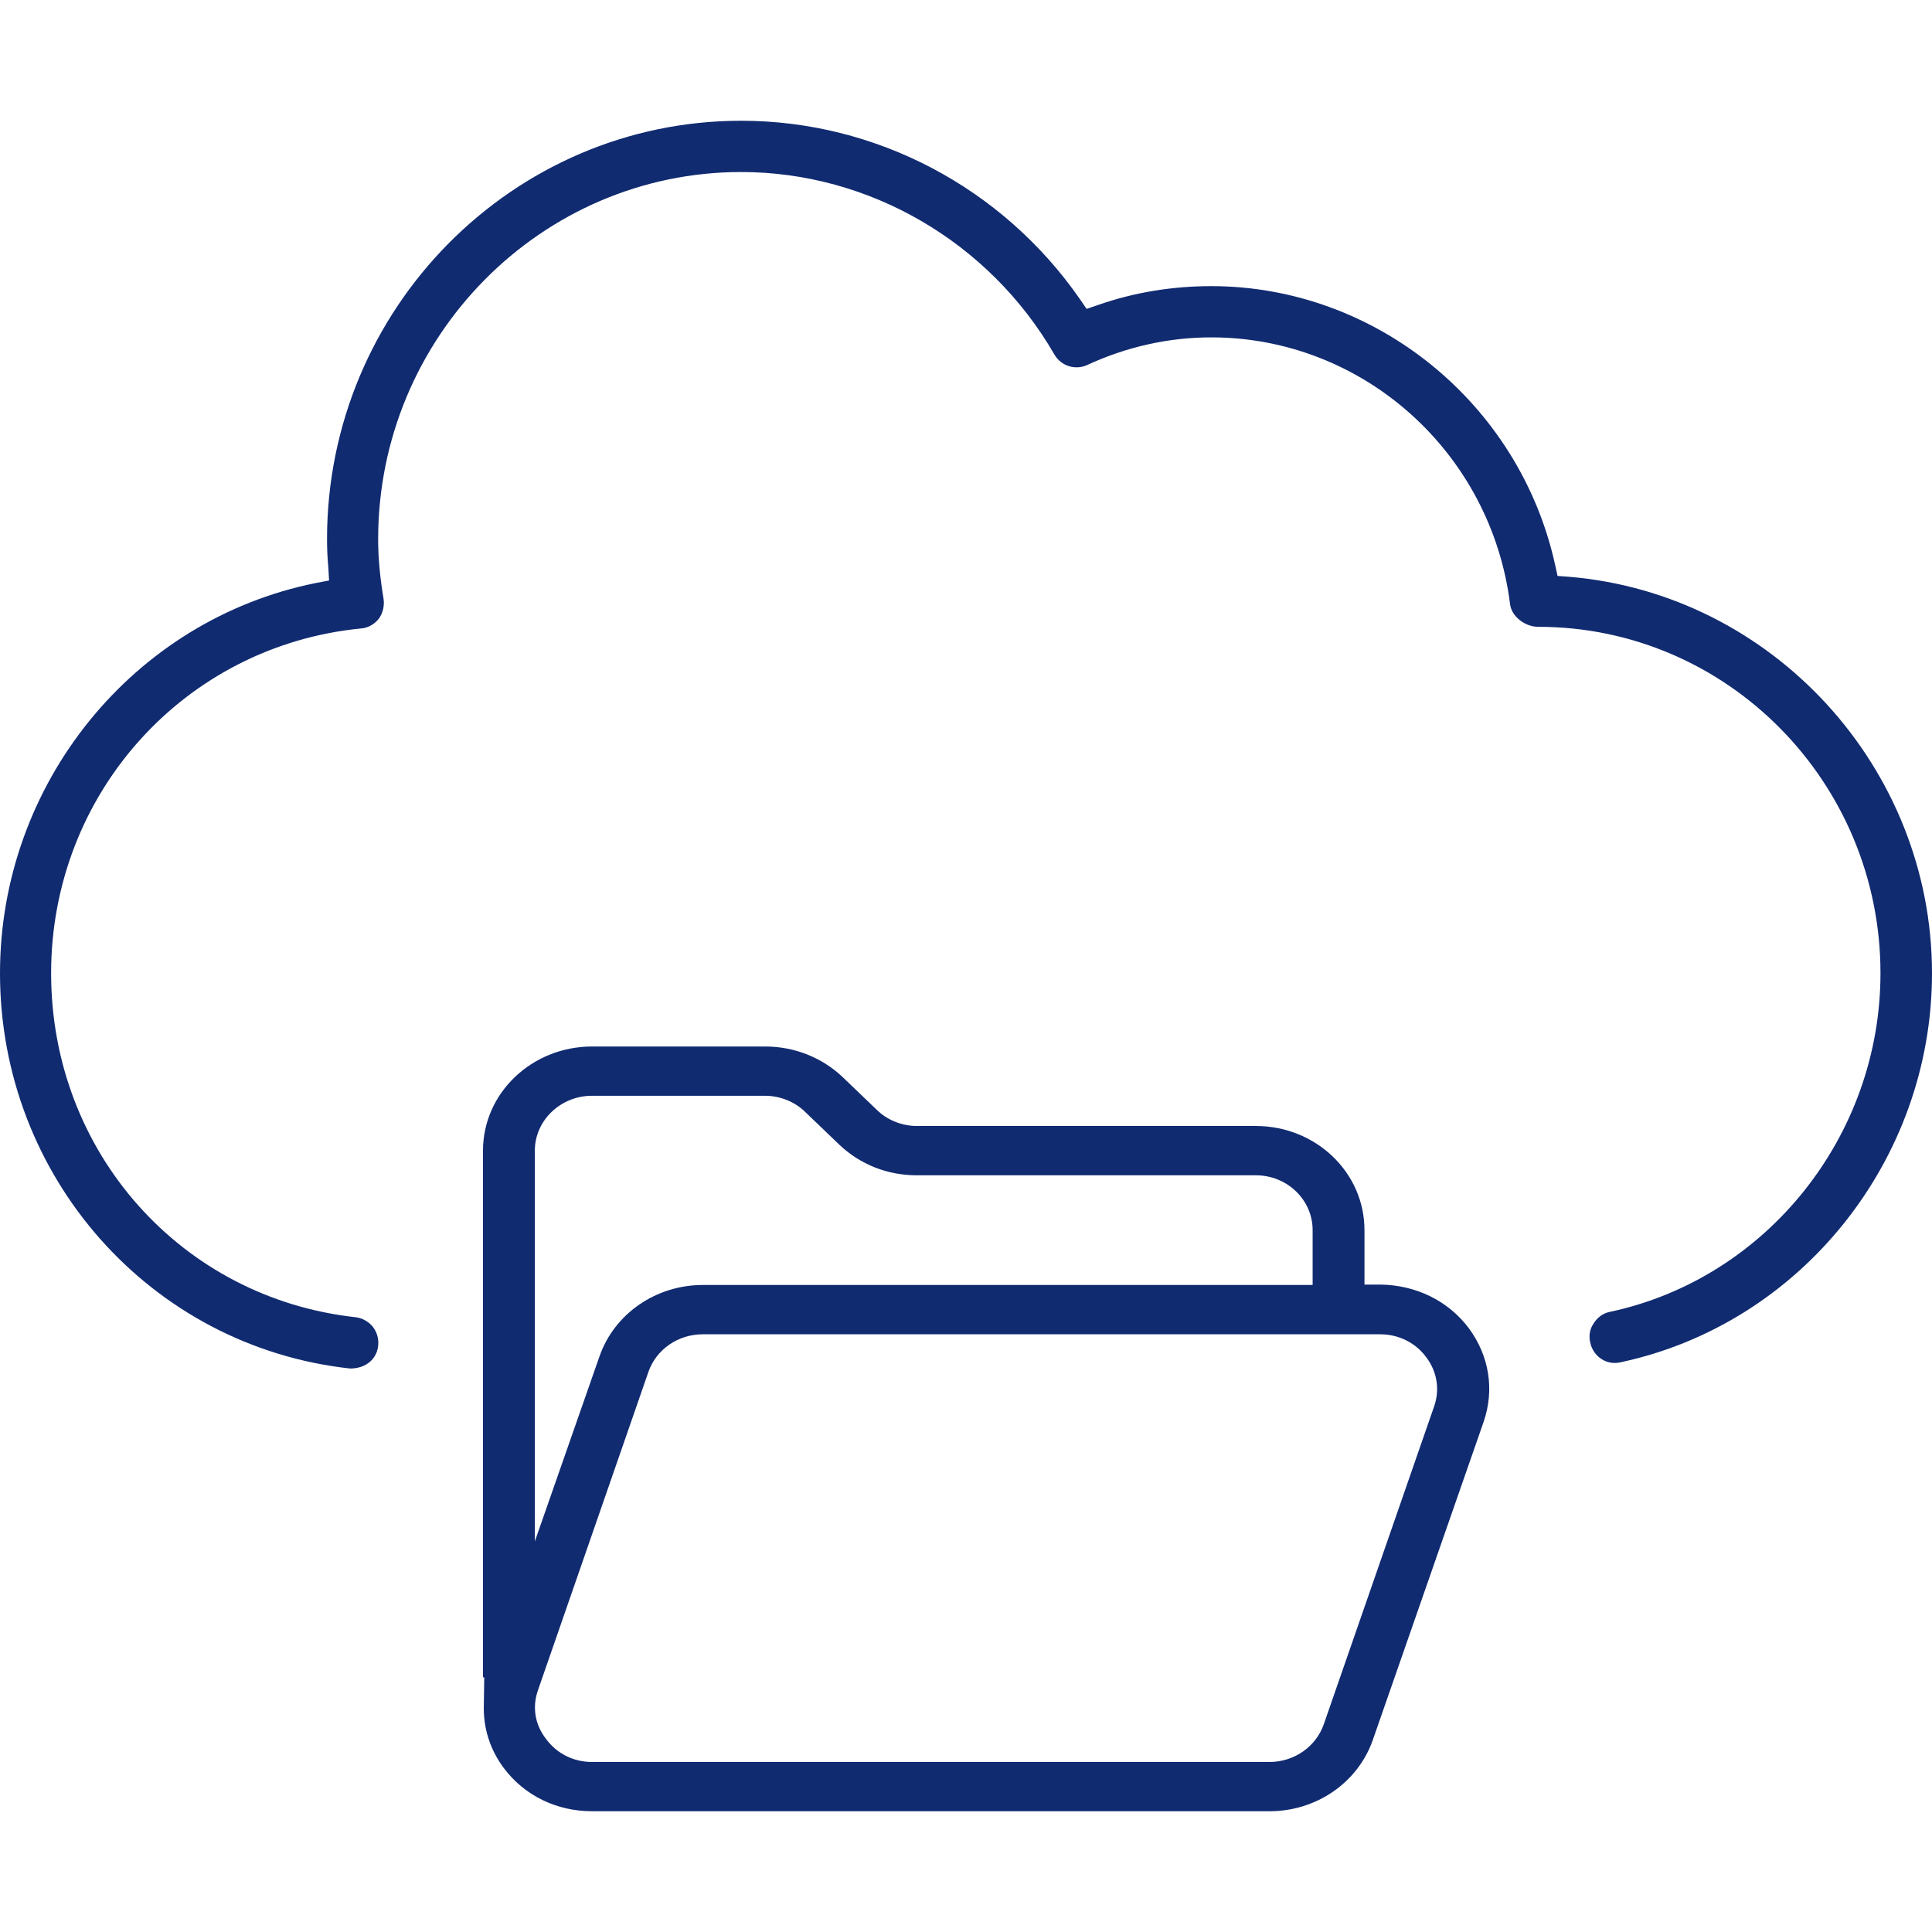 <svg width="48" height="48" viewBox="0 0 48 48" fill="none" xmlns="http://www.w3.org/2000/svg">
<path d="M48 24.18C48 28.823 44.74 32.891 40.261 33.846C39.915 33.928 39.58 33.702 39.509 33.353C39.468 33.178 39.499 33.014 39.6 32.87C39.692 32.726 39.834 32.624 39.997 32.593C43.897 31.761 46.72 28.217 46.72 24.18C46.72 19.435 42.912 15.573 38.219 15.573C37.884 15.573 37.559 15.316 37.518 15.018C37.051 11.238 33.862 8.382 30.094 8.382C29.027 8.382 27.981 8.619 27.006 9.071C26.712 9.204 26.356 9.091 26.194 8.804C24.579 6.01 21.593 4.274 18.414 4.274C13.447 4.274 9.395 8.372 9.395 13.395C9.395 13.888 9.446 14.371 9.527 14.864C9.557 15.038 9.517 15.223 9.415 15.367C9.303 15.511 9.141 15.603 8.968 15.614C4.581 16.045 1.27 19.722 1.27 24.18C1.27 28.638 4.52 32.254 8.836 32.726C8.999 32.747 9.151 32.829 9.263 32.963C9.364 33.096 9.415 33.26 9.395 33.435C9.364 33.754 9.1 34 8.704 34H8.694C3.738 33.456 0 29.234 0 24.18C0 19.476 3.301 15.398 7.851 14.484L8.176 14.422L8.156 14.083C8.135 13.857 8.125 13.621 8.125 13.395C8.125 7.663 12.746 3 18.414 3C21.755 3 24.904 4.654 26.834 7.437L26.996 7.674L27.27 7.581C28.174 7.263 29.129 7.109 30.094 7.109C34.167 7.109 37.752 10.016 38.636 14.032L38.697 14.309L38.981 14.33C44.039 14.751 48 19.075 48 24.18Z" fill="#112B71"/>
<path d="M36.487 32.992C35.972 32.31 35.168 31.925 34.292 31.915H33.9V30.562C33.9 29.131 32.694 27.975 31.2 27.975H22.78C22.409 27.975 22.038 27.827 21.78 27.57L20.925 26.75C20.41 26.267 19.73 26 19.008 26H14.71C13.216 26 12 27.155 12 28.587V41.672H12.031L12.021 42.344C12 42.926 12.175 43.469 12.515 43.924C13.031 44.615 13.835 45 14.71 45H31.54C32.705 45 33.735 44.289 34.106 43.232L36.858 35.332C37.136 34.532 37.002 33.683 36.487 32.992ZM13.288 28.587C13.288 27.837 13.927 27.224 14.71 27.224H19.008C19.379 27.224 19.75 27.373 20.008 27.629L20.863 28.449C21.378 28.933 22.048 29.2 22.78 29.2H31.2C31.983 29.2 32.612 29.812 32.612 30.562V31.925H17.462C16.298 31.925 15.267 32.636 14.896 33.693L13.288 38.295V28.587ZM35.632 34.937L32.89 42.837C32.694 43.4 32.148 43.776 31.54 43.776H14.71C14.247 43.776 13.835 43.568 13.566 43.203C13.288 42.847 13.216 42.403 13.371 41.978L16.112 34.078C16.308 33.525 16.844 33.15 17.462 33.15H34.292C34.745 33.15 35.168 33.357 35.436 33.722C35.704 34.078 35.776 34.522 35.632 34.937Z" fill="#112B71"/>
</svg>
